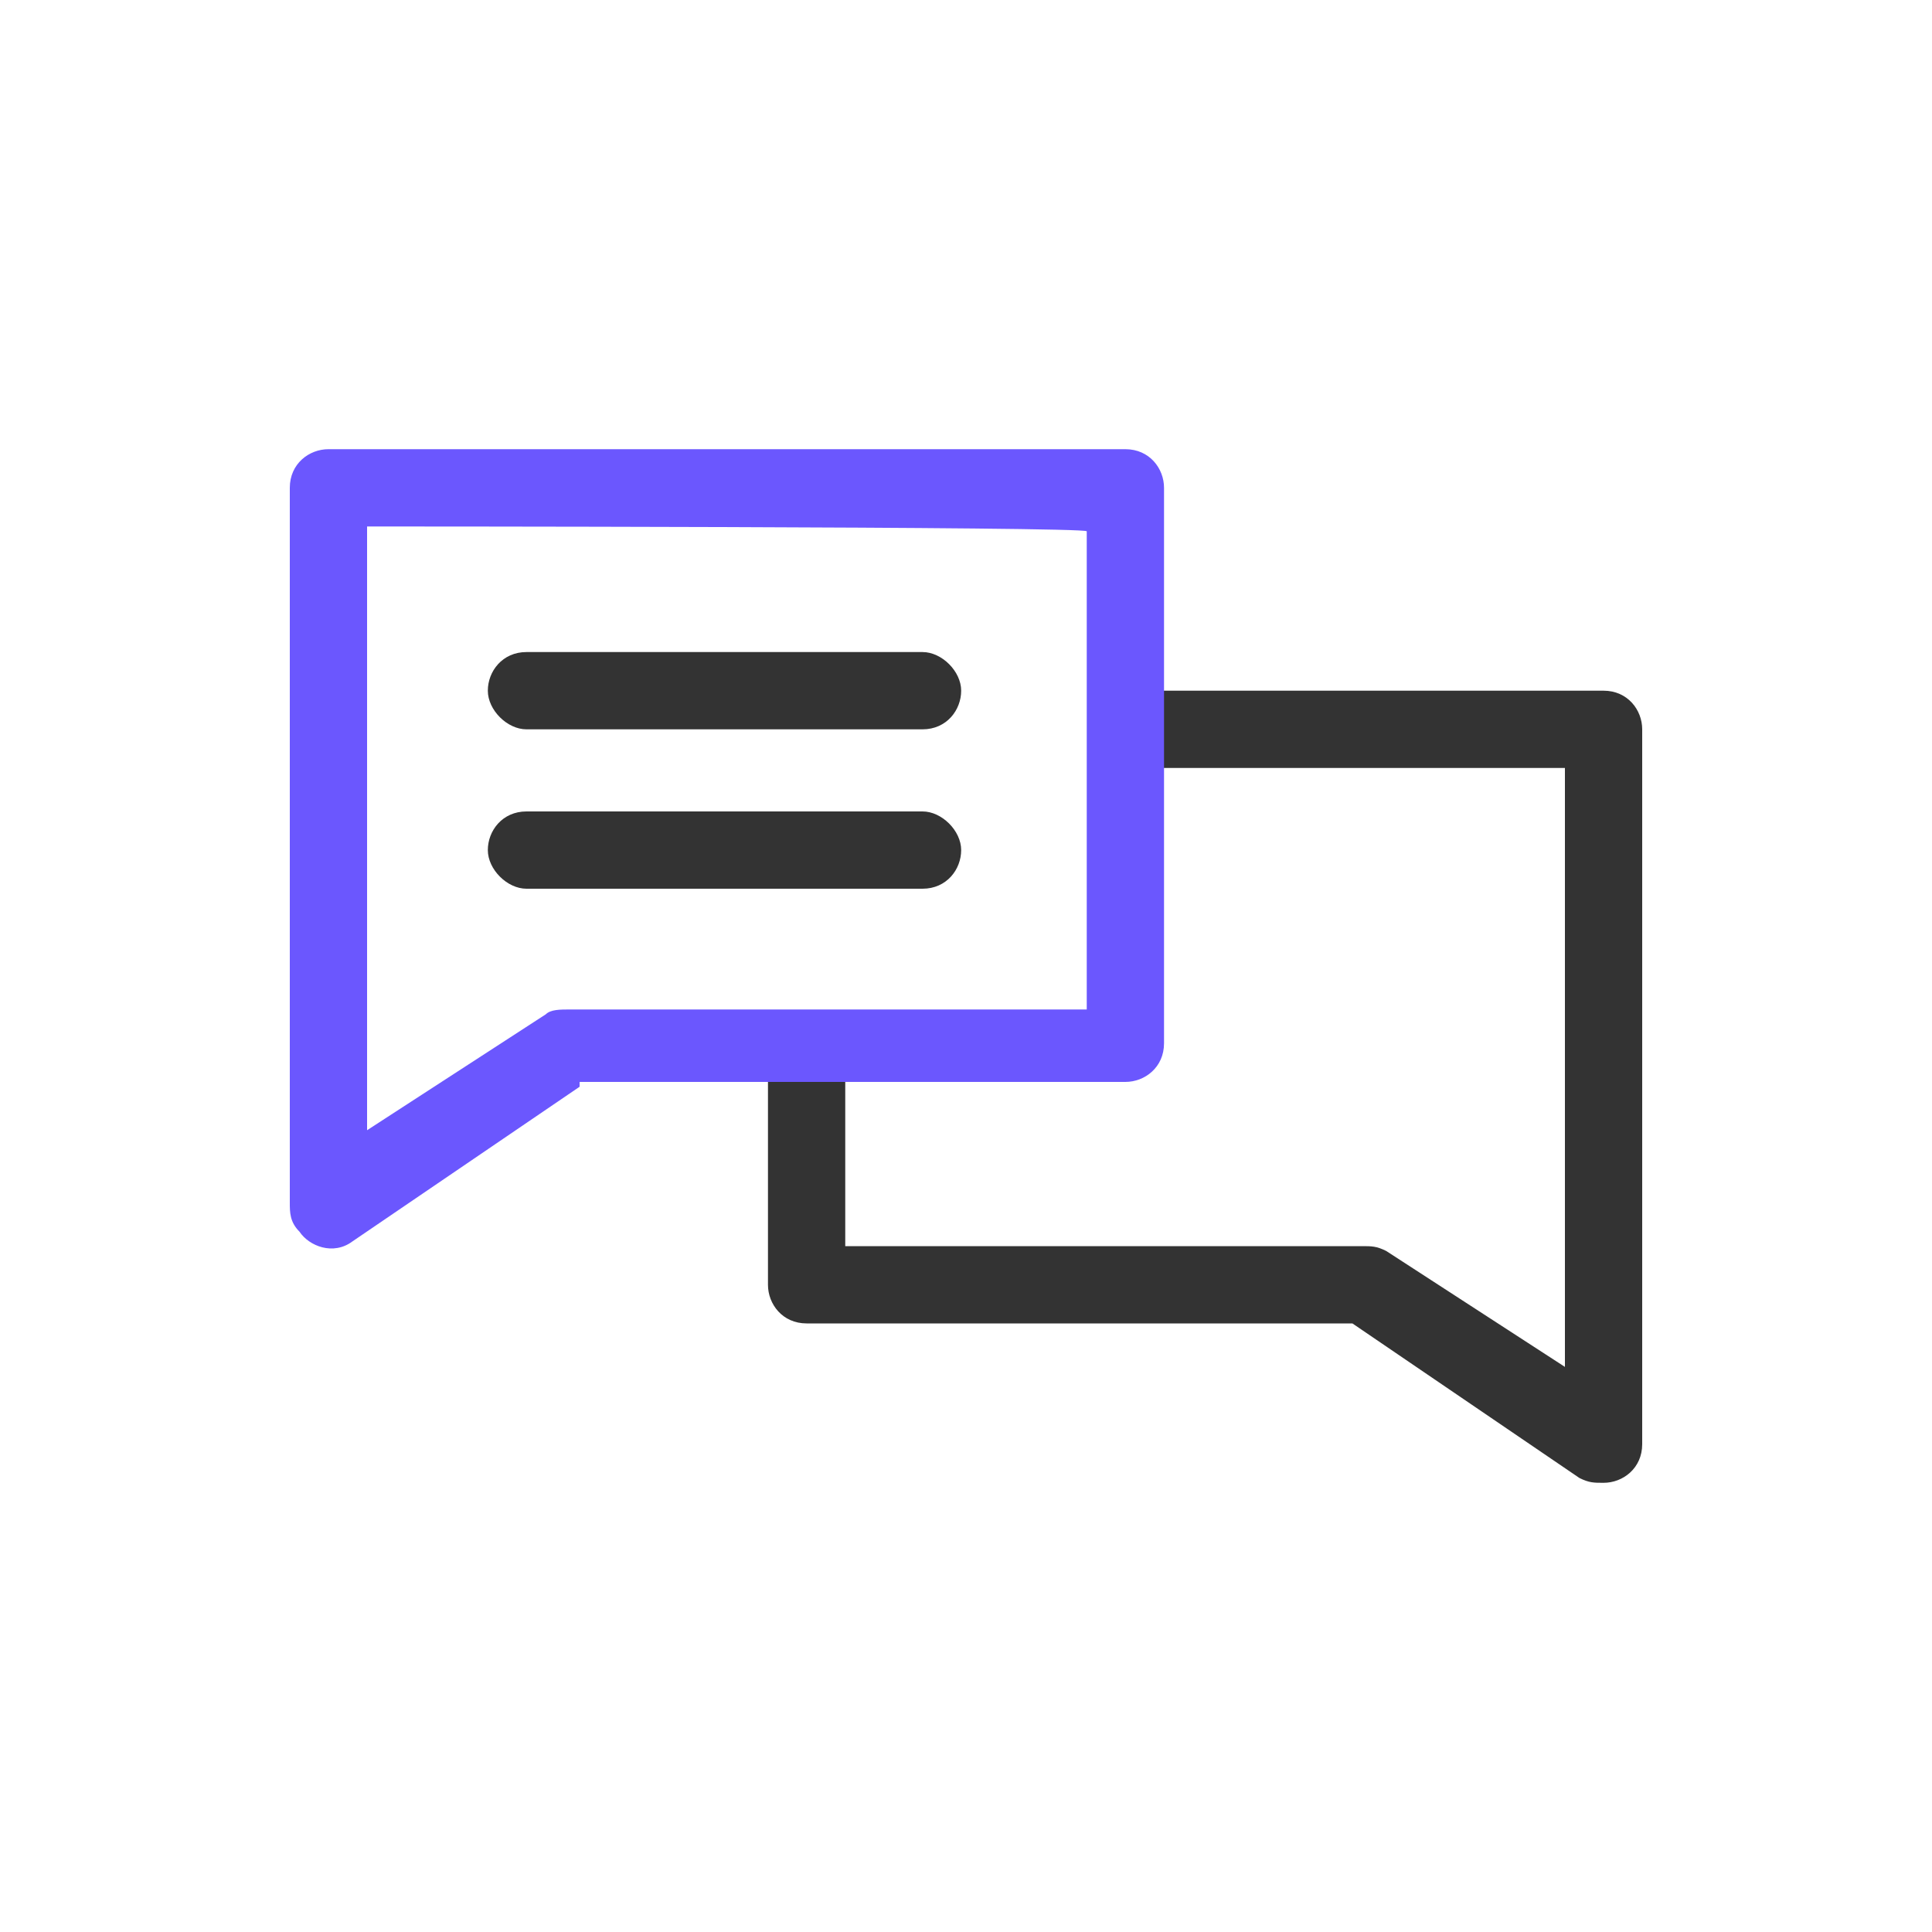 <?xml version="1.0" encoding="utf-8"?>
<!-- Generator: Adobe Illustrator 26.2.1, SVG Export Plug-In . SVG Version: 6.00 Build 0)  -->
<svg version="1.1" id="图层_1" xmlns="http://www.w3.org/2000/svg" xmlns:xlink="http://www.w3.org/1999/xlink" x="0px" y="0px"
	 viewBox="0 0 40 40" style="enable-background:new 0 0 40 40;" xml:space="preserve">
<style type="text/css">
	.st0{fill:#333333;}
	.st1{fill:#6B57FE;}
</style>
<path class="st0" d="M17.5,25.8h10.7c0.2,0,0.3,0,0.5,0.1l3.7,2.4V15.9h-9.1v-1.6h9.9c0.5,0,0.8,0.4,0.8,0.8v14.8
	c0,0.5-0.4,0.8-0.8,0.8c-0.2,0-0.3,0-0.5-0.1L28,27.4H16.7c-0.5,0-0.8-0.4-0.8-0.8v-4.9h1.6C17.5,21.6,17.5,25.8,17.5,25.8z"/>
<path class="st1" d="M12,22.5l-4.7,3.2c-0.4,0.3-0.9,0.1-1.1-0.2C6,25.3,6,25.1,6,24.9V10.1c0-0.5,0.4-0.8,0.8-0.8l0,0h16.5
	c0.5,0,0.8,0.4,0.8,0.8v11.5c0,0.5-0.4,0.8-0.8,0.8H12z M7.6,10.9v12.5l3.7-2.4c0.1-0.1,0.3-0.1,0.5-0.1h10.7v-9.9
	C22.5,10.9,7.6,10.9,7.6,10.9z"/>
<path class="st0" d="M10.9,15.1h8.2c0.5,0,0.8-0.4,0.8-0.8s-0.4-0.8-0.8-0.8h-8.2c-0.5,0-0.8,0.4-0.8,0.8S10.5,15.1,10.9,15.1z
	 M10.9,18.4h8.2c0.5,0,0.8-0.4,0.8-0.8s-0.4-0.8-0.8-0.8h-8.2c-0.5,0-0.8,0.4-0.8,0.8S10.5,18.4,10.9,18.4z"/>
</svg>
